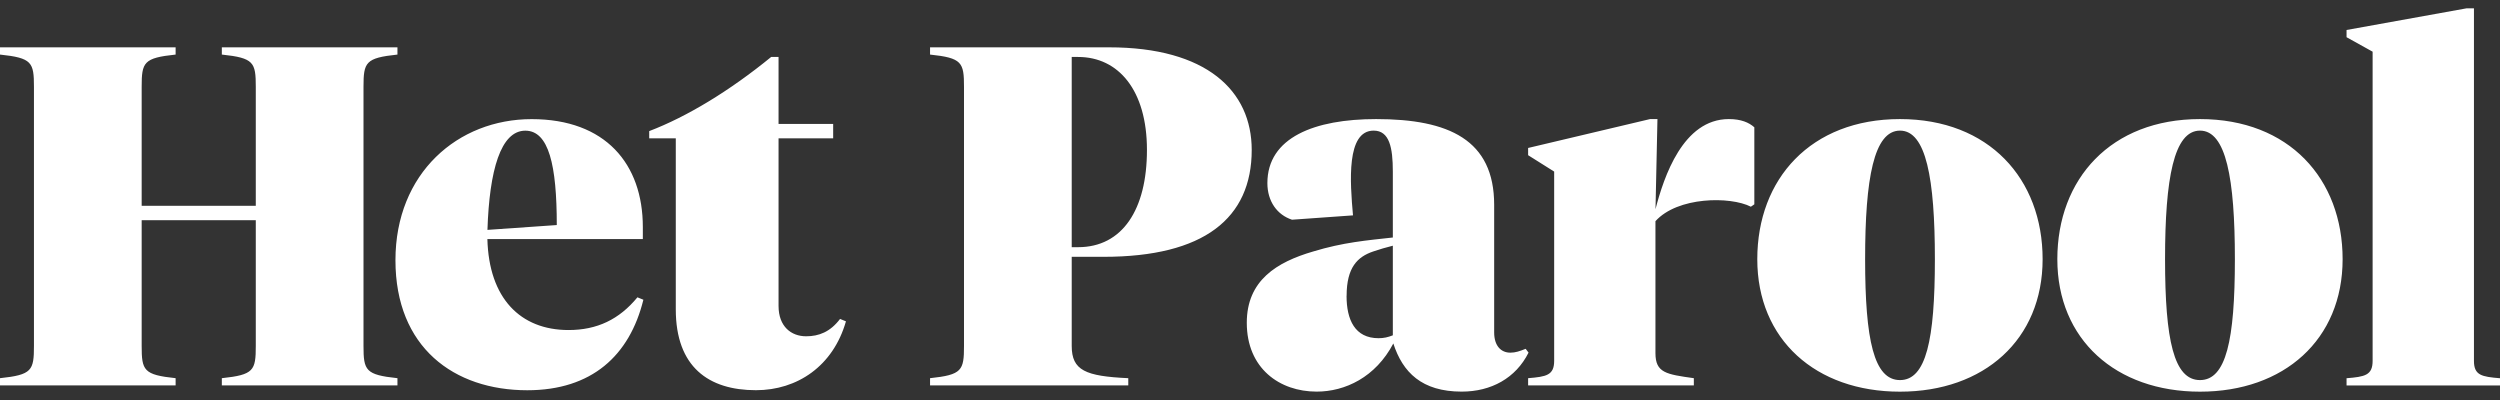 <svg xmlns="http://www.w3.org/2000/svg" fill="none" viewBox="0 0 150 24" height="24" width="150">
<rect x="0" y="0" width="150" height="24" fill="#333333" stroke="none"/>
<path fill="white" d="M8.5 12.348V5.21C8.5 3.734 8.617 3.477 10.537 3.274V2.84H0V3.274C1.92 3.477 2.037 3.738 2.037 5.21V20.755C2.037 22.23 1.92 22.488 0 22.691V23.125H10.537V22.691C8.617 22.488 8.5 22.227 8.5 20.755V13.213H15.347V20.755C15.347 22.23 15.23 22.488 13.31 22.691V23.125H23.847V22.691C21.93 22.488 21.81 22.227 21.81 20.755V5.21C21.81 3.734 21.93 3.477 23.847 3.274V2.84H13.31V3.274C15.23 3.477 15.347 3.738 15.347 5.21V12.348H8.5ZM38.247 17.837C37.153 19.166 35.827 19.802 34.113 19.802C31.22 19.802 29.333 17.896 29.243 14.342H38.57V13.62C38.57 9.834 36.327 7.148 31.9 7.148C27.473 7.148 23.727 10.383 23.727 15.615C23.727 20.846 27.24 23.415 31.637 23.415C35.503 23.415 37.777 21.336 38.603 17.984L38.25 17.841L38.247 17.837ZM31.517 7.84C32.933 7.84 33.407 9.919 33.407 13.503L29.247 13.793C29.363 10.21 30.043 7.84 31.52 7.84M46.713 7.436V3.418H46.27C43.793 5.441 41.223 7.001 38.953 7.866V8.3H40.547V18.559C40.547 22.025 42.523 23.412 45.357 23.412C47.837 23.412 49.99 21.966 50.757 19.28L50.403 19.136C49.813 19.916 49.133 20.177 48.367 20.177C47.48 20.177 46.713 19.6 46.713 18.356V8.3H49.99V7.436H46.713ZM64.303 20.755V15.409H66.22C72.24 15.409 75.103 13.098 75.103 8.996C75.103 5.441 72.387 2.84 66.543 2.84H55.803V3.274C57.72 3.477 57.84 3.738 57.84 5.21V20.755C57.84 22.23 57.72 22.488 55.803 22.691V23.125H67.697V22.691C65.13 22.573 64.303 22.227 64.303 20.755ZM64.303 14.831V3.418H64.687C67.107 3.418 68.817 5.412 68.817 8.996C68.817 12.579 67.34 14.831 64.687 14.831H64.303ZM91.54 20.928C91.187 21.072 90.92 21.16 90.623 21.16C90.063 21.16 89.65 20.755 89.65 19.946V12.289C89.65 8.389 86.933 7.145 82.567 7.145C78.877 7.145 76.043 8.245 76.043 10.987C76.043 12.086 76.633 12.893 77.52 13.183L81.18 12.922C81.003 10.928 80.767 7.837 82.42 7.837C83.363 7.837 83.57 8.849 83.57 10.291V14.25C82.007 14.423 80.59 14.541 78.79 15.089C76.607 15.726 74.807 16.822 74.807 19.365C74.807 22.11 76.783 23.497 78.997 23.497C80.71 23.497 82.537 22.632 83.6 20.608C84.16 22.341 85.31 23.497 87.7 23.497C89.47 23.497 90.947 22.687 91.713 21.157L91.537 20.925L91.54 20.928ZM80.797 17.749C80.797 16.046 81.447 15.409 82.39 15.089C82.803 14.946 83.127 14.857 83.57 14.743V20.119C83.273 20.233 83.04 20.292 82.713 20.292C81.297 20.292 80.793 19.192 80.793 17.749M103.727 7.145C100.983 7.145 99.83 10.611 99.33 12.55L99.447 7.145H99.003L91.687 8.878V9.312L93.25 10.295V21.649C93.25 22.518 92.777 22.602 91.687 22.691V23.125H101.63V22.691C99.977 22.459 99.327 22.371 99.327 21.189V13.271C100.653 11.796 103.813 11.77 105.053 12.403L105.26 12.259V7.638C104.933 7.347 104.463 7.145 103.727 7.145ZM122.557 15.553C122.557 20.38 119.043 23.5 113.997 23.5C108.95 23.5 105.437 20.38 105.437 15.553C105.437 10.726 108.653 7.145 113.997 7.145C119.34 7.145 122.557 10.729 122.557 15.553ZM116.093 15.553C116.093 10.699 115.563 7.837 114 7.837C112.437 7.837 111.907 10.696 111.907 15.553C111.907 20.409 112.437 22.805 114 22.805C115.563 22.805 116.093 20.406 116.093 15.553ZM140.557 15.553C140.557 20.38 137.043 23.5 132 23.5C126.957 23.5 123.44 20.38 123.44 15.553C123.44 10.726 126.657 7.145 132 7.145C137.343 7.145 140.557 10.729 140.557 15.553ZM134.093 15.553C134.093 10.699 133.563 7.837 132 7.837C130.437 7.837 129.903 10.696 129.903 15.553C129.903 20.409 130.433 22.805 132 22.805C133.567 22.805 134.093 20.406 134.093 15.553ZM148.437 21.653V0.5H147.993L140.793 1.799V2.233L142.357 3.101V21.653C142.357 22.521 141.883 22.606 140.793 22.694V23.128H150V22.694C148.907 22.606 148.437 22.521 148.437 21.653Z"></path>
</svg>

